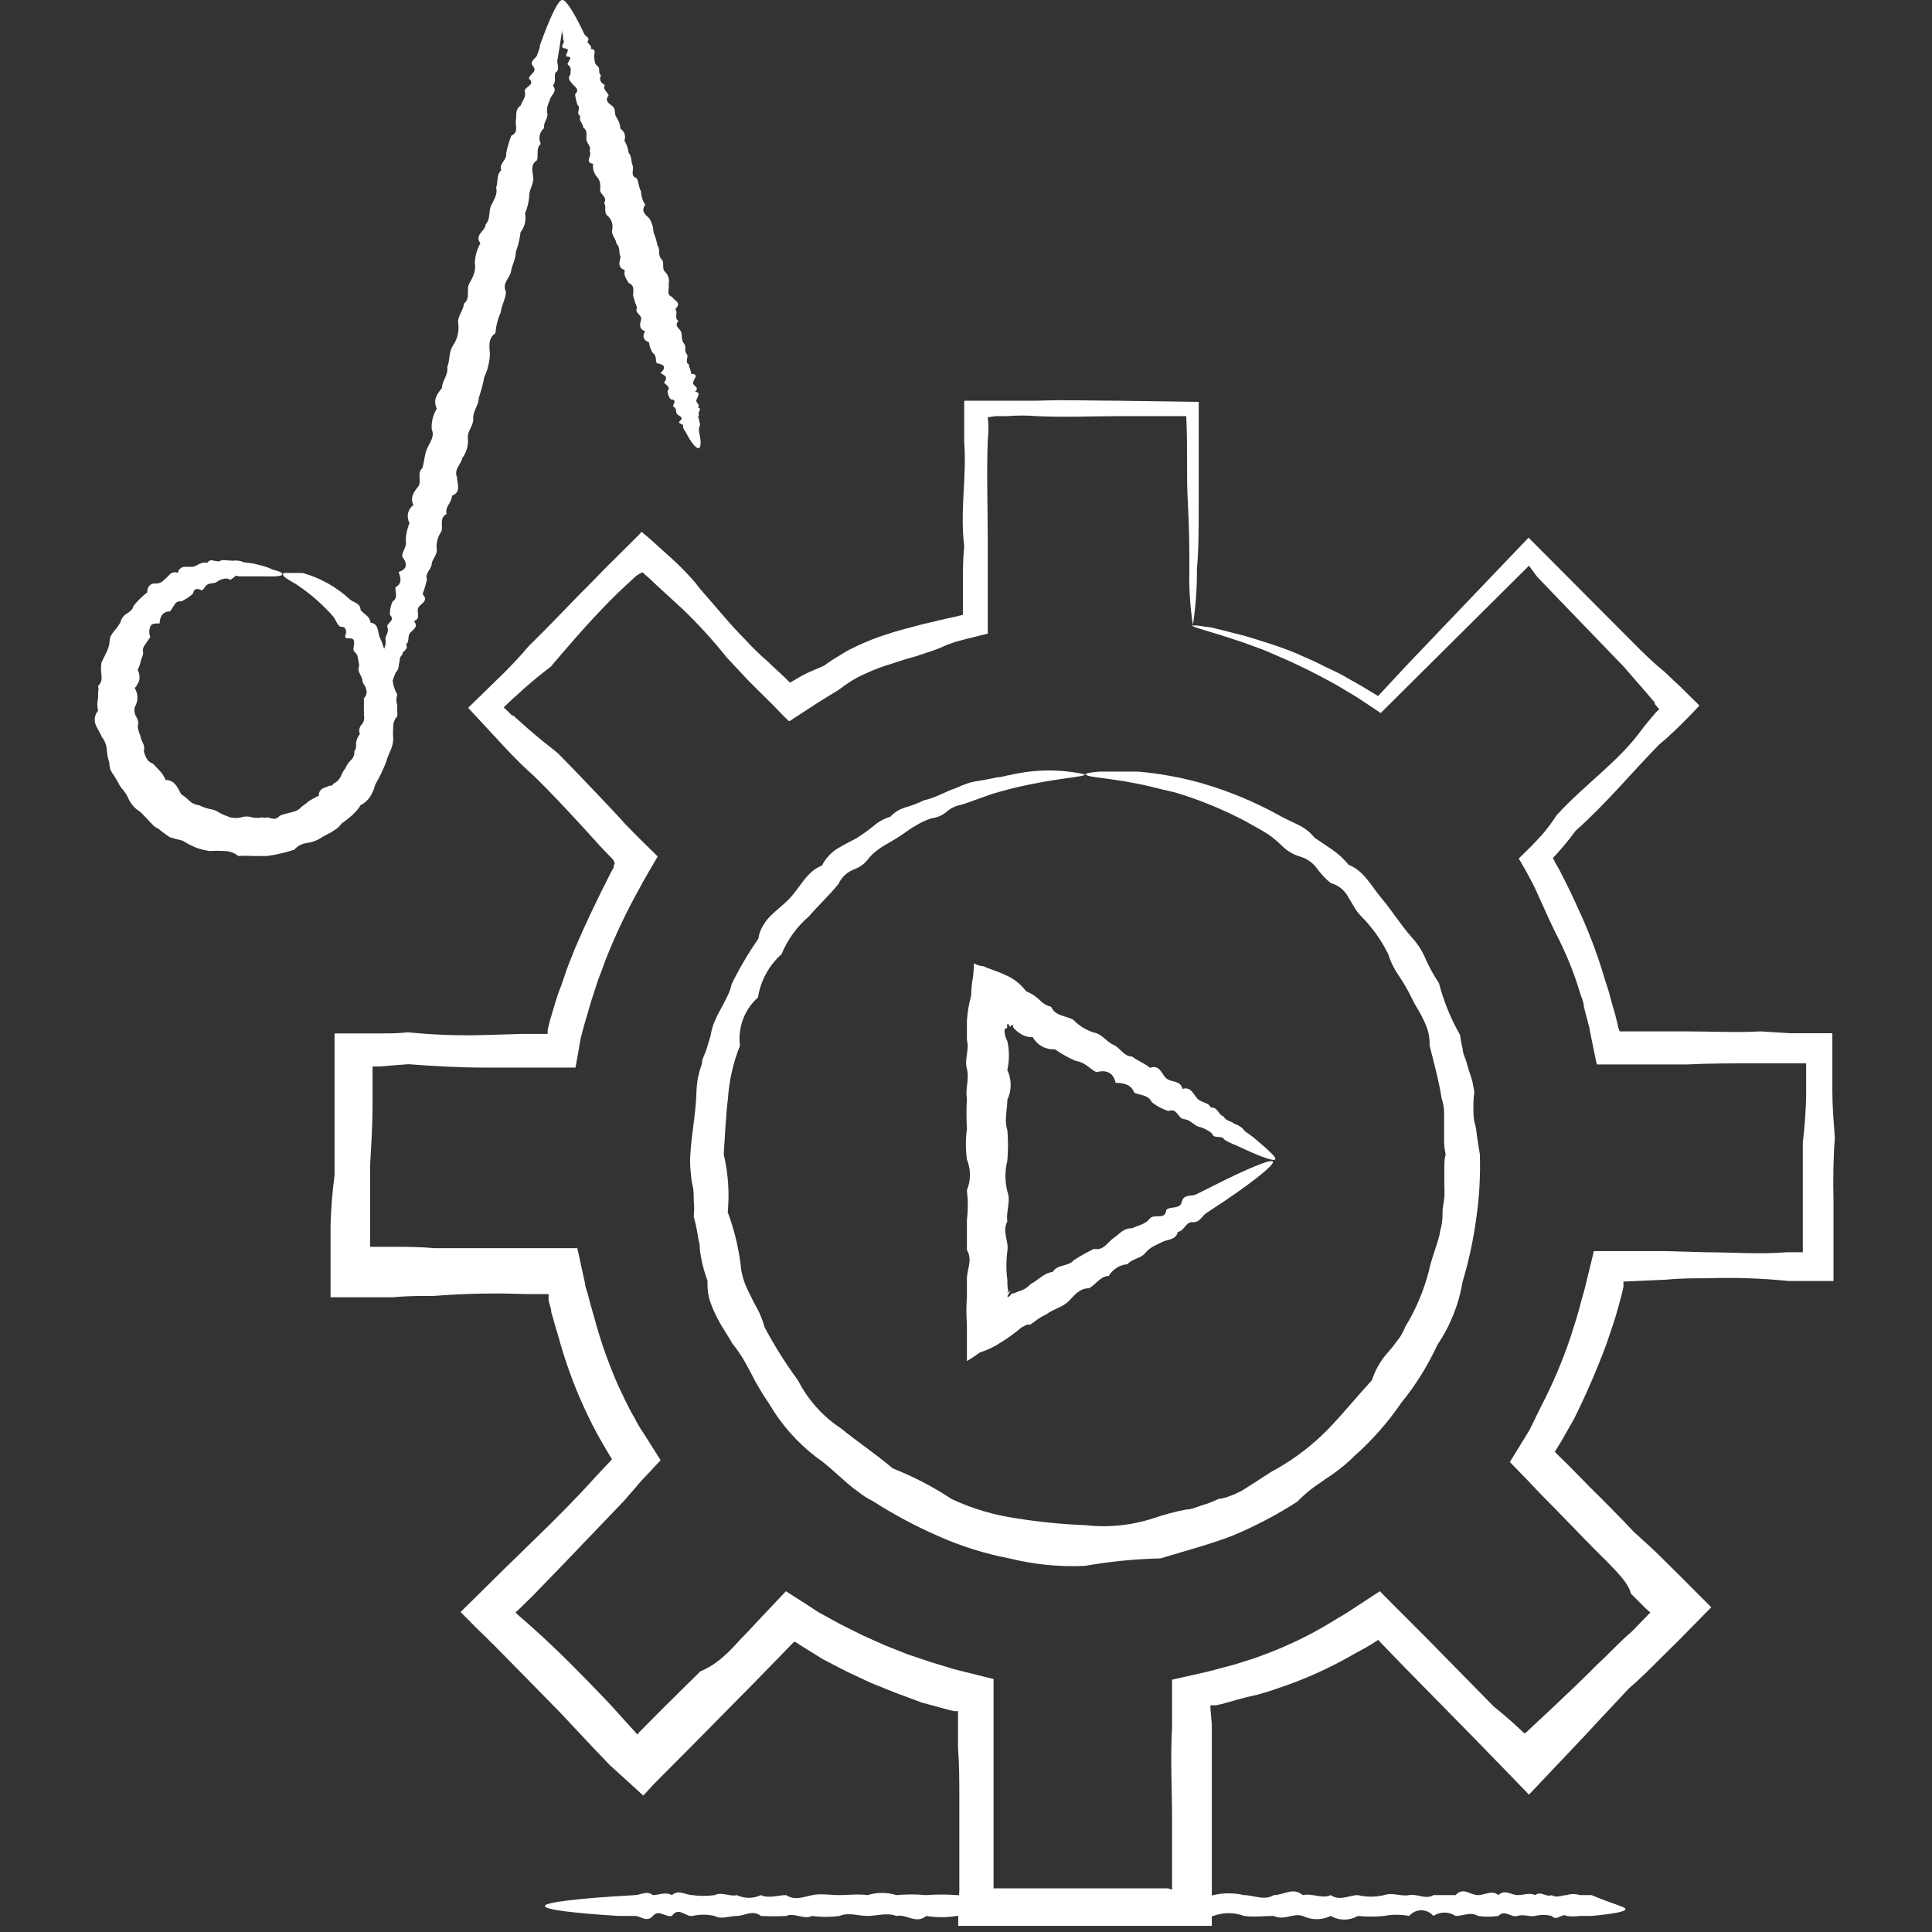<svg width="80" height="80" viewBox="0 0 80 80" fill="none" xmlns="http://www.w3.org/2000/svg">
<rect x="0" y="0" width="80" height="80" fill="#333333" stroke="none"/>
<g clip-path="url(#clip0_35_34)">
<path d="M49.397 25.88C49.278 25.124 49.229 24.358 49.249 23.593C49.249 22.844 49.249 21.907 49.185 20.782C49.12 19.658 49.185 18.571 49.12 17.231H47.933H46.378C45.292 17.231 44.151 17.287 42.936 17.231C42.532 17.198 42.125 17.198 41.721 17.231H41.408H41.224L40.902 17.278C40.937 17.589 40.937 17.904 40.902 18.215C40.847 19.583 40.902 21.026 40.902 22.506C40.902 23.031 40.902 23.556 40.902 24.09C40.902 24.362 40.902 24.624 40.902 24.896V26.236L39.89 26.489L39.549 26.582L39.209 26.704C39.032 26.789 38.85 26.864 38.666 26.929L38.104 27.116C37.92 27.182 37.727 27.229 37.533 27.285L36.954 27.473C36.563 27.586 36.181 27.73 35.812 27.904C35.621 27.985 35.437 28.082 35.26 28.194C35.079 28.306 34.904 28.428 34.736 28.559L34.202 28.887C34.027 29 33.843 29.103 33.668 29.225L32.821 29.777L32.711 29.852H32.656L32.61 29.806L32.416 29.618L32.048 29.234L31.008 28.203L30.088 27.22C29.52 26.506 28.905 25.833 28.247 25.205L27.226 24.268L26.968 24.024L26.858 23.921L26.802 23.875L26.6 23.696C26.516 23.735 26.436 23.782 26.361 23.837L26.269 23.912L26.131 24.043L25.864 24.287C25.505 24.624 25.155 24.971 24.815 25.336C24.124 26.058 23.471 26.826 22.808 27.604C22.413 27.904 22.035 28.213 21.667 28.541L21.391 28.794L21.253 28.916L21.17 28.99L20.857 29.29L21.207 29.628H21.253L21.326 29.693L21.483 29.834L21.796 30.115C22.21 30.48 22.643 30.827 23.084 31.174C23.719 31.811 24.345 32.476 24.98 33.141C25.293 33.479 25.615 33.806 25.901 34.135L26.407 34.65L27.235 35.465L26.802 36.205L26.6 36.561L26.48 36.786C25.943 37.741 25.473 38.734 25.072 39.756C24.98 40.019 24.879 40.281 24.778 40.544L24.52 41.331C24.428 41.602 24.364 41.874 24.281 42.136L24.161 42.549L24.041 43.008C23.977 43.401 23.903 43.804 23.83 44.207H22.468H21.685C21.161 44.207 20.636 44.207 20.102 44.207C19.053 44.207 17.986 44.151 16.909 44.066L15.713 44.16H15.427V44.544C15.427 44.957 15.427 45.36 15.427 45.772C15.427 46.596 15.372 47.421 15.326 48.255C15.326 48.939 15.326 49.632 15.326 50.316V51.356V51.544V51.628H15.473C15.473 51.628 15.556 51.628 15.62 51.628H16.256C16.826 51.628 17.397 51.628 17.967 51.684H21.777H23.913V51.74L23.968 51.956L24.06 52.396L24.226 53.146C24.226 53.296 24.308 53.446 24.345 53.605C24.382 53.764 24.502 54.214 24.603 54.542C24.86 55.503 25.189 56.443 25.588 57.353C25.808 57.812 26.02 58.29 26.269 58.702C26.383 58.929 26.512 59.148 26.655 59.358L27.355 60.464L26.839 61.017C26.683 61.185 26.453 61.419 26.398 61.504L25.818 62.169L23.278 64.821L22.044 66.095L21.428 66.695L21.345 66.76L21.428 66.854C22.431 67.707 23.379 68.625 24.299 69.571C24.759 70.049 25.22 70.508 25.671 71.024L26.342 71.764L26.388 71.829L26.434 71.764L26.766 71.427L27.502 70.686L29.002 69.206C29.72 68.906 30.189 68.4 30.64 67.903C30.889 67.65 31.128 67.397 31.367 67.135L32.499 65.936L32.545 65.889L32.647 65.955L32.849 66.086L33.263 66.348L33.88 66.751L34.8 67.257L35.721 67.716L36.641 68.128L37.561 68.494L38.537 68.822L39.522 69.122L41.141 69.525V70.536V71.211V72.298C41.141 73.019 41.141 73.741 41.141 74.462C41.141 75.184 41.141 75.905 41.141 76.618V77.695V78.117C41.138 78.142 41.138 78.167 41.141 78.192H41.215H42.384C43.065 78.192 43.737 78.192 44.418 78.192H46.433H48.366L48.532 78.248C48.537 78.217 48.537 78.185 48.532 78.154V77.17C48.532 76.543 48.532 75.915 48.532 75.296C48.532 74.041 48.458 72.795 48.532 71.548V70.817C48.532 70.396 48.532 69.965 48.532 69.553L49.94 69.234C50.206 69.178 50.464 69.094 50.731 69.028L51.118 68.925L51.504 68.803C51.762 68.719 52.02 68.644 52.277 68.541C53.29 68.172 54.264 67.701 55.185 67.135C55.452 66.966 55.738 66.817 56.005 66.629L56.75 66.142L57.137 65.889L57.219 65.973L57.385 66.142L59.097 67.857C60.017 68.794 60.938 69.731 61.858 70.668C62.208 70.949 62.548 71.239 62.87 71.539L63.109 71.764H63.165L63.395 71.548L64.315 70.686C64.932 70.105 65.548 69.525 66.156 68.906C66.644 68.466 67.076 67.969 67.573 67.557L68.254 66.854L68.337 66.77L68.162 66.62L67.527 65.983C67.454 65.589 66.984 65.121 66.533 64.652C65.907 64.043 65.3 63.406 64.692 62.778L63.772 61.841L63.284 61.326L62.52 60.539L62.999 59.761L63.211 59.414L63.34 59.199L63.8 58.262C64.284 57.331 64.697 56.363 65.033 55.367C65.189 54.87 65.355 54.373 65.475 53.877C65.548 53.624 65.622 53.38 65.677 53.127C65.788 52.687 65.889 52.246 65.999 51.806H67.15H67.638H68.07H68.926L70.619 51.853C71.742 51.853 72.865 51.947 73.969 51.853H74.65V49.904C74.65 49.033 74.65 48.17 74.65 47.309C74.728 46.668 74.774 46.024 74.789 45.378V44.441C74.789 44.282 74.789 44.16 74.789 44.029H74.512H74.384H74.071H72.856C71.844 44.029 70.84 44.029 69.856 44.076C69.368 44.076 68.88 44.076 68.392 44.076H67.665H67.297H66.717H66.119L65.898 43.008L65.825 42.642C65.825 42.539 65.769 42.436 65.751 42.324L65.585 41.687C65.585 41.48 65.466 41.274 65.41 41.059C65.161 40.24 64.837 39.446 64.444 38.688C64.324 38.445 64.205 38.21 64.094 37.957C63.984 37.704 63.873 37.47 63.763 37.227C63.653 36.983 63.551 36.739 63.422 36.505C63.422 36.505 63.34 36.355 63.303 36.28L63.165 36.027L62.889 35.549L63.413 35.034L63.653 34.781L63.827 34.594C64.057 34.333 64.266 34.054 64.453 33.76C65.613 32.485 67.021 31.539 67.978 30.218C68.061 30.105 68.153 29.984 68.254 29.871L68.392 29.703L68.466 29.618C68.538 29.527 68.618 29.442 68.705 29.365C68.641 29.3 68.585 29.225 68.521 29.15V29.084L68.401 28.953L68.171 28.681C67.849 28.316 67.546 27.96 67.251 27.622L64.297 24.558L63.643 23.875L63.312 23.425L57.173 29.524L56.17 28.859L55.37 28.381C55.112 28.232 54.854 28.1 54.606 27.969C54.357 27.838 54.118 27.716 53.879 27.604C53.409 27.369 52.958 27.191 52.562 27.013C52.167 26.835 51.78 26.723 51.449 26.592L50.529 26.292L49.875 26.095C49.526 25.992 49.351 25.927 49.36 25.898C49.545 25.892 49.731 25.911 49.912 25.955C50.087 25.955 50.317 26.02 50.584 26.086L51.504 26.32C51.845 26.423 52.231 26.535 52.655 26.676C53.078 26.817 53.575 26.995 54.026 27.21C54.265 27.313 54.523 27.426 54.771 27.557C55.02 27.688 55.305 27.8 55.572 27.95L56.4 28.419L57.063 28.822L58.25 27.547L59.714 26.011L63.294 22.263L67.895 26.882C68.227 27.21 68.567 27.529 68.926 27.819L69.184 28.063L69.322 28.194L69.534 28.391L70.371 29.215C70.058 29.553 69.727 29.89 69.386 30.218L69.285 30.312L69.202 30.387L69.046 30.536L68.705 30.827C67.582 31.97 66.524 33.263 65.236 34.406C65.033 34.687 64.812 34.959 64.582 35.221L64.407 35.418L64.297 35.531C64.323 35.561 64.345 35.596 64.361 35.634C64.37 35.67 64.386 35.705 64.407 35.737C64.555 35.971 64.674 36.224 64.803 36.477C64.932 36.73 65.051 36.974 65.171 37.236C65.291 37.498 65.401 37.742 65.521 38.004C65.882 38.82 66.189 39.658 66.441 40.515C66.506 40.731 66.588 40.946 66.644 41.162C66.699 41.377 66.763 41.612 66.828 41.827C66.892 42.043 66.892 42.052 66.92 42.164L66.993 42.464C66.993 42.549 67.049 42.633 67.067 42.708H67.214H67.343H67.711H68.438C68.926 42.708 69.414 42.708 69.902 42.708C70.886 42.708 71.889 42.764 72.902 42.708L74.117 42.783H75.874C75.874 43.27 75.874 43.776 75.874 44.254C75.874 44.572 75.874 44.891 75.874 45.191C75.874 45.828 75.93 46.475 75.976 47.121C75.911 47.983 75.902 48.845 75.921 49.726V51.038V51.89C75.921 52.275 75.921 52.659 75.921 53.043H74.061C72.948 52.93 71.829 52.893 70.712 52.93C70.15 52.93 69.579 52.93 69.018 52.987L67.362 53.062H67.223V53.155V53.286C67.168 53.558 67.095 53.821 67.021 54.083C66.883 54.617 66.69 55.142 66.515 55.666C66.123 56.717 65.678 57.746 65.18 58.749L64.647 59.686L64.444 60.014L64.38 60.117L64.481 60.22L64.895 60.623L65.815 61.56C66.432 62.169 67.049 62.788 67.656 63.434C68.098 63.837 68.576 64.259 68.972 64.671L69.626 65.317L70.859 66.554L69.589 67.847L68.889 68.541C68.429 68.99 67.969 69.478 67.472 69.89C66.901 70.508 66.312 71.117 65.723 71.764L63.312 74.312C62.52 73.488 61.711 72.663 60.91 71.839C59.99 70.902 59.069 69.965 58.149 69.028L57.459 68.316L57.118 67.96L57.072 67.903L56.98 67.96C56.695 68.156 56.391 68.316 56.06 68.494C55.061 69.073 54.006 69.547 52.912 69.909C52.636 70.012 52.36 70.087 52.084 70.171L51.624 70.274L51.21 70.386C50.924 70.462 50.648 70.555 50.363 70.611H50.262H50.216H50.124C50.117 70.664 50.117 70.718 50.124 70.771L50.179 71.417C50.179 72.663 50.179 73.91 50.179 75.165V79.747H48.66H46.562H42.513H39.678C39.678 79.588 39.678 79.428 39.678 79.26L39.724 78.248V77.77C39.724 77.414 39.724 77.049 39.724 76.692C39.724 75.98 39.724 75.259 39.724 74.537C39.724 73.816 39.724 73.094 39.669 72.373C39.669 72.007 39.669 71.651 39.669 71.286V70.911C39.669 70.911 39.669 70.911 39.669 70.855H39.577H39.503L39.236 70.789L38.169 70.499L37.083 70.096L36.061 69.684L35.058 69.215L34.082 68.709L33.162 68.138L32.932 67.988C32.932 67.988 32.932 67.988 32.877 67.988L32.794 68.072L32.61 68.26L31.873 69.019C31.377 69.525 30.889 70.031 30.392 70.527C29.287 71.651 28.183 72.766 27.079 73.872L26.637 74.35L25.247 73.085L24.557 72.364L23.186 70.902C22.265 69.965 21.345 69.028 20.425 68.091L20.332 68.007L20.158 67.829L19.78 67.463L19.072 66.751L20.25 65.589L20.903 64.943L22.164 63.715C23.011 62.891 23.839 62.066 24.621 61.195L25.22 60.557C25.367 60.408 25.321 60.445 25.339 60.417C25.192 60.192 25.063 59.958 24.925 59.724C24.649 59.255 24.419 58.787 24.189 58.29C23.743 57.318 23.38 56.308 23.103 55.273C22.992 54.945 22.919 54.617 22.827 54.336C22.827 54.167 22.744 54.008 22.716 53.839V53.708V53.586H22.624C22.624 53.586 22.413 53.586 22.265 53.586H21.787C20.516 53.536 19.244 53.561 17.977 53.661C17.406 53.661 16.835 53.661 16.274 53.718H15.841H15.354H13.688V51.769C13.688 51.422 13.688 51.075 13.688 50.728C13.706 50.039 13.762 49.351 13.853 48.667C13.853 47.833 13.853 47.009 13.853 46.184C13.853 45.772 13.853 45.369 13.853 44.957V43.851C13.853 43.495 13.853 43.139 13.853 42.792H15.694C16.099 42.792 16.495 42.792 16.89 42.745C17.951 42.853 19.018 42.89 20.084 42.858L21.667 42.811H22.449H22.679C22.675 42.755 22.675 42.699 22.679 42.642L22.771 42.258L22.9 41.827C22.992 41.537 23.066 41.246 23.176 40.974C23.287 40.703 23.37 40.412 23.471 40.131C23.572 39.85 23.692 39.588 23.793 39.307C24.253 38.229 24.759 37.18 25.284 36.149L25.413 35.915V35.849C25.426 35.814 25.442 35.78 25.459 35.746L25.394 35.605L24.934 35.128L24.014 34.116C23.388 33.441 22.771 32.776 22.127 32.148C21.704 31.773 21.308 31.38 20.931 30.977L19.385 29.309L20.894 27.838C21.235 27.491 21.575 27.135 21.888 26.76C22.615 26.048 23.314 25.317 24.005 24.605C24.354 24.259 24.704 23.903 25.045 23.547L26.471 22.132L26.563 22.019C26.839 22.244 27.134 22.506 27.438 22.788L27.824 23.134L28.082 23.378C28.422 23.706 28.735 24.043 29.002 24.399C29.619 25.093 30.189 25.814 30.843 26.47C31.156 26.807 31.478 27.126 31.809 27.407C31.965 27.566 32.131 27.716 32.297 27.866L32.545 28.1L32.601 28.157L32.647 28.203L32.72 28.269L32.803 28.213L32.923 28.147C33.111 28.026 33.308 27.92 33.512 27.828L34.119 27.566C34.296 27.434 34.48 27.312 34.671 27.201C34.855 27.088 35.039 26.966 35.233 26.873C35.614 26.679 36.008 26.51 36.411 26.367L37.018 26.17C37.221 26.105 37.423 26.058 37.626 26.001L38.224 25.842L38.822 25.702L39.181 25.617L39.531 25.542L39.871 25.458C39.871 25.308 39.871 25.168 39.871 25.018C39.871 24.868 39.871 24.483 39.871 24.212C39.871 23.678 39.871 23.153 39.926 22.628C39.742 21.139 40.037 19.705 39.926 18.337C39.926 18.093 39.926 17.896 39.926 17.531C39.926 17.166 39.926 16.894 39.926 16.594H41.684C42.101 16.594 42.506 16.594 42.899 16.594C44.114 16.547 45.255 16.594 46.341 16.594L49.636 16.641C49.636 17.465 49.636 18.234 49.636 18.965C49.636 19.695 49.636 20.192 49.636 20.745C49.636 21.841 49.636 22.778 49.562 23.556C49.569 24.334 49.513 25.111 49.397 25.88Z" fill="white"/>
<path d="M44.924 32.064C44.924 32.186 43.829 32.186 41.914 32.645L41.427 32.776C41.261 32.823 41.086 32.87 40.911 32.935L40.359 33.132C40.175 33.197 39.982 33.273 39.788 33.329C39.571 33.367 39.368 33.465 39.199 33.61C39.023 33.764 38.805 33.858 38.574 33.882C38.348 33.956 38.132 34.057 37.929 34.181C37.821 34.24 37.717 34.306 37.617 34.378L37.304 34.594C37.101 34.734 36.871 34.856 36.641 34.996C36.406 35.129 36.192 35.296 36.006 35.493C35.846 35.734 35.614 35.915 35.343 36.008C35.066 36.119 34.842 36.334 34.717 36.608C34.34 37.067 33.898 37.48 33.493 37.948C32.998 38.37 32.61 38.907 32.361 39.513C31.84 39.974 31.495 40.608 31.386 41.303C31.11 41.547 30.897 41.857 30.767 42.205C30.637 42.553 30.593 42.929 30.64 43.298C30.362 43.995 30.194 44.731 30.143 45.481C30.051 46.231 30.024 47.009 29.968 47.796C30.153 48.581 30.209 49.391 30.134 50.194C30.425 50.972 30.613 51.785 30.696 52.612C30.735 52.817 30.794 53.018 30.87 53.212C30.953 53.408 31.055 53.596 31.146 53.792C31.239 53.989 31.349 54.158 31.441 54.355C31.53 54.552 31.604 54.755 31.662 54.964C32.069 55.728 32.531 56.46 33.042 57.156C33.455 57.964 34.067 58.649 34.819 59.143C35.518 59.714 36.264 60.202 36.963 60.801C37.82 61.139 38.64 61.566 39.411 62.075C40.264 62.473 41.169 62.741 42.099 62.872C43.034 63.023 43.977 63.116 44.924 63.153C45.875 63.263 46.837 63.167 47.749 62.872C48.195 62.718 48.65 62.596 49.111 62.507C49.342 62.507 49.562 62.394 49.783 62.328C50.008 62.264 50.227 62.179 50.437 62.075C50.555 62.059 50.672 62.034 50.786 62.001L51.108 61.879L51.421 61.729L51.716 61.541L52.01 61.354L52.296 61.167L52.59 60.979C52.685 60.917 52.784 60.861 52.885 60.81C53.673 60.359 54.395 59.798 55.029 59.143C55.655 58.487 56.207 57.803 56.805 57.156C56.942 56.733 57.164 56.343 57.459 56.013C57.606 55.854 57.735 55.676 57.864 55.507C57.993 55.339 57.993 55.329 58.048 55.236C58.103 55.143 58.149 55.046 58.186 54.945C58.628 54.222 58.96 53.436 59.171 52.612C59.254 52.2 59.41 51.806 59.53 51.413L59.612 51.113C59.612 51.01 59.658 50.907 59.677 50.803C59.718 50.603 59.737 50.399 59.732 50.194C59.732 49.988 59.787 49.792 59.806 49.585C59.824 49.379 59.806 49.182 59.806 48.986C59.806 48.789 59.806 48.583 59.806 48.386C59.806 48.189 59.806 47.992 59.861 47.796C59.817 47.602 59.795 47.404 59.797 47.206C59.797 47.009 59.797 46.821 59.797 46.624C59.797 46.428 59.797 46.231 59.797 46.044C59.791 45.852 59.757 45.662 59.695 45.481C59.576 44.722 59.373 44.01 59.198 43.298C59.203 43.112 59.185 42.926 59.143 42.745C59.094 42.571 59.029 42.402 58.95 42.239C58.873 42.075 58.787 41.916 58.692 41.762C58.6 41.614 58.517 41.46 58.444 41.303C58.294 40.993 58.121 40.696 57.928 40.412C57.73 40.125 57.575 39.809 57.468 39.475C57.176 38.895 56.794 38.367 56.336 37.911C56.229 37.798 56.136 37.672 56.06 37.536L55.821 37.133C55.746 36.995 55.645 36.874 55.523 36.777C55.401 36.68 55.261 36.61 55.112 36.571C54.883 36.389 54.681 36.175 54.514 35.934C54.337 35.708 54.096 35.544 53.824 35.465C53.563 35.388 53.323 35.25 53.124 35.062C52.938 34.877 52.738 34.708 52.526 34.556L52.204 34.359L51.882 34.181C51.67 34.059 51.458 33.938 51.256 33.844C50.421 33.426 49.553 33.081 48.66 32.813L48.127 32.691L47.602 32.56C47.261 32.476 46.949 32.429 46.682 32.373C46.12 32.279 45.688 32.223 45.393 32.186C45.099 32.148 44.952 32.101 44.952 32.064C44.952 32.026 45.145 31.979 45.513 31.951C45.697 31.951 45.918 31.951 46.194 31.951H46.636H47.133C48.007 32.027 48.873 32.184 49.719 32.42C50.865 32.747 51.97 33.206 53.014 33.788C53.244 33.919 53.501 34.022 53.75 34.153C54.015 34.274 54.248 34.457 54.431 34.687L55.167 35.184C55.422 35.36 55.651 35.571 55.848 35.812C56.474 36.055 56.769 36.674 57.21 37.199C57.652 37.723 58.002 38.304 58.48 38.838C58.727 39.113 58.924 39.43 59.06 39.775C59.212 40.1 59.387 40.414 59.585 40.712C59.78 41.464 60.074 42.186 60.459 42.858C60.483 43.057 60.519 43.254 60.569 43.448C60.569 43.636 60.689 43.823 60.735 44.02C60.781 44.217 60.855 44.413 60.919 44.61C60.984 44.807 61.011 45.004 61.048 45.21C61.019 45.443 61.006 45.678 61.011 45.912C61.011 46.128 61.011 46.325 61.076 46.54C61.14 46.756 61.14 46.953 61.177 47.168C61.214 47.383 61.241 47.59 61.278 47.805C61.306 48.682 61.257 49.56 61.131 50.429C61.011 51.327 60.821 52.214 60.56 53.08C60.406 54.016 60.051 54.905 59.52 55.685C59.122 56.549 58.618 57.358 58.02 58.093C57.463 58.905 56.811 59.644 56.078 60.295C55.72 60.65 55.325 60.964 54.9 61.232C54.698 61.382 54.486 61.513 54.293 61.663C54.09 61.82 53.899 61.992 53.722 62.178C52.866 62.73 51.963 63.203 51.026 63.593C50.105 63.949 49.065 64.221 48.053 64.53C47.004 64.554 45.958 64.658 44.924 64.84C43.872 64.888 42.818 64.784 41.795 64.53C40.772 64.334 39.775 64.02 38.822 63.593C37.9 63.19 37.011 62.714 36.162 62.169C35.937 62.058 35.724 61.923 35.527 61.766C35.323 61.618 35.126 61.459 34.938 61.288C34.561 60.961 34.211 60.614 33.816 60.351C33.013 59.739 32.338 58.972 31.828 58.093C31.553 57.697 31.307 57.28 31.091 56.847C30.972 56.632 30.87 56.425 30.742 56.219L30.548 55.929C30.48 55.828 30.406 55.731 30.327 55.638C30.217 55.432 30.079 55.236 29.959 55.029C29.833 54.831 29.72 54.624 29.619 54.411C29.514 54.197 29.428 53.975 29.361 53.746C29.307 53.513 29.285 53.273 29.297 53.033C29.136 52.605 29.027 52.158 28.975 51.703C28.975 51.591 28.974 51.478 28.928 51.366L28.873 51.028C28.836 50.807 28.787 50.588 28.726 50.373C28.749 50.151 28.749 49.928 28.726 49.707C28.726 49.482 28.726 49.267 28.671 49.051C28.616 48.836 28.616 48.62 28.588 48.405C28.57 48.19 28.57 47.973 28.588 47.758C28.643 46.887 28.818 46.072 28.837 45.238C28.844 45.03 28.866 44.824 28.901 44.619C28.944 44.426 28.999 44.229 29.067 44.029C29.067 43.832 29.195 43.645 29.251 43.458C29.306 43.27 29.37 43.073 29.425 42.886C29.454 42.69 29.506 42.497 29.582 42.314C29.657 42.134 29.743 41.959 29.84 41.79C29.932 41.612 30.024 41.452 30.107 41.274C30.194 41.106 30.259 40.926 30.3 40.74C30.621 40.088 30.99 39.462 31.404 38.866C31.427 38.68 31.49 38.501 31.588 38.342C31.675 38.186 31.783 38.044 31.91 37.92C32.159 37.676 32.444 37.461 32.674 37.227C33.134 36.749 33.401 36.083 34.036 35.84C34.179 35.555 34.396 35.316 34.662 35.146C34.929 34.987 35.196 34.847 35.454 34.715C35.696 34.563 35.929 34.397 36.153 34.219C36.361 34.033 36.606 33.896 36.871 33.816C36.962 33.716 37.068 33.631 37.184 33.563C37.301 33.5 37.424 33.449 37.552 33.413C37.793 33.344 38.027 33.253 38.252 33.141C38.739 33.038 39.172 32.767 39.549 32.645C39.744 32.556 39.944 32.478 40.147 32.41C40.344 32.36 40.544 32.323 40.746 32.298L41.298 32.186C41.482 32.186 41.648 32.111 41.822 32.092C42.842 31.851 43.901 31.841 44.924 32.064Z" fill="white"/>
<path d="M52.802 48.002C52.802 48.096 52.314 47.946 51.559 47.599L51.154 47.412C50.993 47.354 50.839 47.279 50.694 47.187C50.602 46.981 50.252 47.187 50.188 46.934C50.024 46.798 49.832 46.702 49.627 46.653C49.424 46.587 49.286 46.362 49.029 46.343C48.771 46.325 48.752 45.856 48.384 46.006C48.135 45.926 47.901 45.803 47.694 45.641C47.556 45.332 47.225 45.36 46.967 45.247C46.838 44.901 46.534 44.844 46.194 44.835C46.102 44.404 45.807 44.291 45.393 44.395C45.117 44.245 44.905 43.973 44.556 43.935C44.248 43.805 43.955 43.641 43.681 43.448C43.497 43.46 43.312 43.419 43.15 43.33C42.987 43.24 42.852 43.106 42.761 42.942C42.575 42.955 42.389 42.902 42.236 42.792C42.098 42.708 41.905 42.53 41.951 42.483C41.997 42.436 41.868 42.427 41.85 42.483C41.831 42.539 41.85 42.577 41.758 42.408H41.703C41.703 42.483 41.703 42.549 41.703 42.577C41.69 42.574 41.677 42.574 41.664 42.577C41.651 42.58 41.639 42.586 41.629 42.594C41.618 42.602 41.61 42.612 41.603 42.623C41.597 42.635 41.593 42.648 41.592 42.661C41.594 42.819 41.635 42.974 41.712 43.111C41.799 43.506 41.799 43.916 41.712 44.31C41.803 44.502 41.85 44.711 41.85 44.924C41.85 45.137 41.803 45.346 41.712 45.538C41.712 45.95 41.574 46.372 41.712 46.793C41.749 47.214 41.749 47.637 41.712 48.058C41.606 48.476 41.606 48.915 41.712 49.333C41.868 49.745 41.647 50.166 41.712 50.579C41.482 50.991 41.785 51.403 41.712 51.806C41.661 52.204 41.661 52.607 41.712 53.005C41.712 53.577 41.795 53.352 41.712 53.54C41.831 53.455 41.859 53.408 41.841 53.437L41.721 53.661C41.721 53.727 41.721 53.708 41.721 53.661C41.721 53.764 41.721 53.718 41.804 53.661C41.887 53.605 41.877 53.558 41.914 53.558H41.969L42.227 53.455C42.398 53.407 42.551 53.309 42.669 53.174C42.991 53.015 43.212 52.715 43.589 52.668C43.792 52.34 44.243 52.453 44.464 52.181C44.734 52.008 45.013 51.852 45.301 51.712C45.706 51.797 45.853 51.441 46.102 51.272C46.35 51.103 46.534 50.841 46.875 50.86C47.123 50.738 47.427 50.7 47.602 50.466C47.777 50.232 48.255 50.551 48.292 50.101C48.476 49.923 48.854 50.101 48.936 49.764C49.019 49.426 49.341 49.557 49.535 49.454L50.096 49.173C51.688 48.367 52.645 47.974 52.71 48.105C52.774 48.236 51.789 49.042 49.949 50.232C49.765 50.354 49.673 50.635 49.387 50.607C49.102 50.579 49.047 50.972 48.771 51.01C48.688 51.356 48.357 51.31 48.117 51.431C47.878 51.553 47.611 51.647 47.427 51.881C47.243 52.115 46.893 52.106 46.682 52.35C46.524 52.362 46.372 52.413 46.237 52.498C46.103 52.583 45.99 52.699 45.908 52.837C45.568 52.837 45.384 53.184 45.099 53.343C44.703 53.343 44.5 53.624 44.252 53.877C44.003 54.13 43.645 54.186 43.332 54.42C43.172 54.495 43.021 54.586 42.881 54.692L42.66 54.851H42.605H42.522L42.301 54.964C42.029 55.196 41.74 55.406 41.436 55.592C41.167 55.768 40.876 55.907 40.571 56.004C40.399 56.132 40.221 56.251 40.037 56.36C40.037 55.873 40.037 55.31 40.037 54.804C40.009 54.449 40.009 54.092 40.037 53.736V53.258C40.037 53.155 40.037 53.062 40.037 52.959C40.037 52.565 40.285 52.162 40.037 51.759C40.037 51.356 40.037 50.944 40.037 50.532C40.087 50.118 40.087 49.7 40.037 49.286C40.121 49.084 40.164 48.867 40.164 48.648C40.164 48.43 40.121 48.213 40.037 48.011C39.981 47.592 39.981 47.166 40.037 46.746C40.014 46.328 40.014 45.909 40.037 45.491C39.963 45.079 40.147 44.666 40.037 44.263C39.926 43.861 40.147 43.458 40.037 43.064C40.037 42.961 40.037 42.867 40.037 42.764V42.568C40.037 42.474 40.037 42.38 40.037 42.286C40.059 41.928 40.118 41.574 40.212 41.228C40.217 40.995 40.238 40.764 40.276 40.534C40.311 40.321 40.326 40.104 40.322 39.888C40.446 39.96 40.585 40.001 40.727 40.01C40.994 40.141 41.261 40.197 41.574 40.347C41.938 40.492 42.256 40.735 42.494 41.05C42.707 41.135 42.901 41.262 43.065 41.424C43.19 41.556 43.35 41.647 43.525 41.687C43.7 42.09 44.123 42.043 44.445 42.23C44.68 42.474 44.971 42.654 45.292 42.755C45.632 42.811 45.816 43.139 46.102 43.261C46.387 43.383 46.534 43.748 46.875 43.748C47.123 43.935 47.4 44.029 47.62 44.217C48.035 44.057 48.099 44.507 48.311 44.666C48.522 44.826 48.881 44.732 48.964 45.088C49.314 44.985 49.415 45.313 49.581 45.491C49.746 45.669 50.032 45.631 50.142 45.866C50.418 45.819 50.455 46.175 50.657 46.222C50.768 46.428 50.989 46.419 51.127 46.54C51.296 46.591 51.445 46.696 51.55 46.84L51.909 47.102C52.507 47.608 52.857 47.918 52.802 48.002Z" fill="white"/>
<path d="M15.768 28.953C15.676 28.953 15.666 28.578 15.768 28.016C15.768 27.922 15.768 27.81 15.768 27.697C15.765 27.571 15.78 27.445 15.814 27.323C15.979 27.229 15.657 27.004 15.878 26.92C15.956 26.784 15.986 26.625 15.961 26.47C15.961 26.301 16.117 26.179 16.044 25.983C15.97 25.786 16.403 25.72 16.145 25.458C16.14 25.267 16.177 25.078 16.255 24.905C16.495 24.765 16.357 24.521 16.375 24.315C16.651 24.174 16.605 23.94 16.504 23.687C16.872 23.565 16.881 23.34 16.651 23.041C16.651 22.816 16.872 22.628 16.798 22.357C16.814 22.115 16.867 21.878 16.955 21.654C16.887 21.532 16.866 21.388 16.896 21.251C16.927 21.114 17.007 20.994 17.12 20.914C16.973 20.614 17.12 20.389 17.305 20.164C17.489 19.939 17.24 19.592 17.489 19.386C17.571 19.124 17.571 18.843 17.682 18.581C17.792 18.318 18.013 18.093 17.875 17.765C17.858 17.469 17.932 17.174 18.087 16.922C17.921 16.575 18.087 16.322 18.299 16.069C18.299 15.77 18.575 15.526 18.519 15.198C18.639 14.917 18.575 14.589 18.75 14.317C18.929 14.062 19.011 13.749 18.98 13.436C18.906 13.108 19.191 12.874 19.21 12.574C19.504 12.34 19.283 11.984 19.44 11.722C19.596 11.459 19.716 11.197 19.661 10.888C19.672 10.601 19.751 10.322 19.891 10.073C19.624 9.717 20.111 9.567 20.111 9.286C20.323 9.061 20.222 8.761 20.332 8.517C20.443 8.274 20.618 8.049 20.544 7.768C20.636 7.524 20.544 7.243 20.756 7.046C20.645 6.765 21.014 6.615 20.958 6.353C21.009 6.104 21.08 5.859 21.17 5.622C21.492 5.472 21.326 5.191 21.363 4.985C21.4 4.779 21.317 4.526 21.556 4.376C21.621 4.179 21.796 4.02 21.731 3.804C21.667 3.589 22.21 3.532 21.906 3.261C21.906 3.064 22.265 2.989 22.081 2.755C21.897 2.521 22.192 2.436 22.238 2.286C22.284 2.136 22.357 2.015 22.357 1.874C22.799 0.647 23.121 0 23.277 0C23.434 0 23.351 0.937 23.075 2.53C23.075 2.689 23.195 2.895 22.992 3.017C22.946 3.176 23.038 3.392 22.891 3.542C23.093 3.776 22.845 3.907 22.78 4.095C22.716 4.282 22.615 4.46 22.661 4.685C22.707 4.91 22.486 5.069 22.532 5.303C22.439 5.38 22.374 5.487 22.349 5.606C22.324 5.726 22.34 5.85 22.394 5.959C22.182 6.137 22.302 6.409 22.238 6.634C21.952 6.812 22.053 7.084 22.081 7.346C22.109 7.608 21.925 7.814 21.915 8.077C21.906 8.339 21.842 8.592 21.741 8.836C21.768 8.971 21.766 9.111 21.734 9.246C21.702 9.38 21.642 9.506 21.556 9.613C21.524 9.889 21.459 10.159 21.363 10.419C21.363 10.71 21.207 10.953 21.161 11.235C21.115 11.516 20.774 11.722 20.949 12.078C20.949 12.359 20.765 12.631 20.737 12.93C20.613 13.202 20.538 13.494 20.517 13.793C20.194 14.017 20.268 14.355 20.286 14.673C20.271 14.998 20.193 15.316 20.056 15.61C19.998 15.902 19.921 16.19 19.826 16.472C19.826 16.781 19.578 17.016 19.596 17.325C19.615 17.634 19.338 17.85 19.375 18.149C19.399 18.441 19.317 18.73 19.145 18.965C19.081 19.236 18.786 19.442 18.924 19.761C18.924 20.033 19.118 20.37 18.713 20.529C18.713 20.811 18.409 20.988 18.492 21.279C18.179 21.457 18.354 21.766 18.28 22C18.137 22.202 18.066 22.446 18.078 22.694C18.142 22.956 17.894 23.134 17.875 23.359C17.857 23.584 17.581 23.743 17.682 23.996C17.632 24.203 17.57 24.406 17.498 24.605C17.783 24.896 17.387 24.999 17.314 25.177C17.24 25.355 17.443 25.608 17.139 25.72C17.351 25.964 17.084 26.076 16.973 26.217C16.863 26.358 16.973 26.573 16.808 26.685C16.955 26.892 16.633 26.957 16.66 27.116C16.504 27.22 16.578 27.388 16.513 27.501C16.518 27.564 16.509 27.629 16.487 27.689C16.465 27.749 16.43 27.803 16.384 27.847L16.265 28.157C16.035 28.681 15.86 28.972 15.768 28.953Z" fill="white"/>
<path d="M11.691 23.78C11.691 23.827 11.58 23.855 11.396 23.865C11.212 23.874 11.194 23.865 11.065 23.865H10.614H10.264H10.071H9.868C9.712 23.743 9.611 24.118 9.436 23.959C9.27 23.945 9.106 23.995 8.976 24.099C8.828 24.193 8.617 24.099 8.488 24.305C8.359 24.511 8.35 24.427 8.239 24.399C8.129 24.371 8.018 24.399 8 24.568C7.929 24.637 7.852 24.7 7.77 24.755L7.512 24.905C7.457 24.892 7.399 24.898 7.348 24.921C7.296 24.945 7.254 24.985 7.227 25.036C7.162 25.13 7.107 25.233 7.043 25.317C6.739 25.317 6.619 25.523 6.61 25.814C6.417 25.814 6.279 25.814 6.224 25.945C6.196 26.013 6.182 26.087 6.182 26.16C6.182 26.234 6.196 26.308 6.224 26.376L6.021 26.676C5.98 26.722 5.949 26.776 5.929 26.835C5.915 26.897 5.915 26.961 5.929 27.023C5.929 27.144 5.856 27.257 5.828 27.379C5.803 27.503 5.76 27.623 5.699 27.735C5.765 27.858 5.791 27.999 5.773 28.137C5.76 28.201 5.735 28.262 5.699 28.316C5.667 28.38 5.627 28.44 5.58 28.494C5.652 28.611 5.691 28.748 5.691 28.887C5.691 29.026 5.652 29.163 5.58 29.281C5.563 29.349 5.56 29.42 5.571 29.489C5.582 29.558 5.607 29.624 5.644 29.684C5.683 29.742 5.708 29.809 5.718 29.878C5.727 29.948 5.721 30.02 5.699 30.087C5.722 30.222 5.762 30.355 5.819 30.48C5.819 30.611 5.92 30.733 5.957 30.873C5.994 31.014 5.957 31.023 5.957 31.098C5.97 31.17 5.992 31.239 6.021 31.305C6.049 31.372 6.086 31.435 6.132 31.492C6.189 31.55 6.258 31.595 6.334 31.623L6.629 31.932C6.726 32.039 6.804 32.163 6.859 32.298C7.227 32.298 7.347 32.598 7.503 32.888C7.629 32.968 7.747 33.062 7.853 33.169C7.966 33.271 8.108 33.333 8.258 33.347C8.391 33.417 8.534 33.467 8.681 33.497C8.833 33.518 8.978 33.576 9.104 33.666C9.241 33.735 9.383 33.794 9.528 33.844C9.679 33.881 9.837 33.881 9.988 33.844C10.132 33.797 10.286 33.797 10.43 33.844C10.572 33.876 10.72 33.876 10.862 33.844C10.937 33.87 11.018 33.87 11.092 33.844C11.163 33.873 11.237 33.892 11.313 33.9H11.414C11.446 33.878 11.48 33.859 11.516 33.844C11.566 33.79 11.63 33.751 11.7 33.731L12.123 33.619C12.266 33.592 12.396 33.516 12.491 33.403L12.657 33.282L12.822 33.15L13.007 33.047C13.067 33.009 13.132 32.977 13.2 32.954C13.193 32.878 13.214 32.802 13.258 32.74C13.302 32.678 13.366 32.634 13.439 32.616C13.512 32.594 13.582 32.566 13.651 32.532H13.743L13.807 32.448C13.935 32.393 14.04 32.293 14.102 32.167C14.151 32.038 14.219 31.918 14.304 31.811C14.352 31.685 14.427 31.573 14.525 31.483C14.576 31.438 14.616 31.381 14.641 31.318C14.667 31.254 14.678 31.186 14.672 31.117C14.706 31.062 14.731 31.002 14.746 30.939V30.752C14.763 30.62 14.818 30.496 14.902 30.396C14.874 30.326 14.867 30.248 14.884 30.175C14.9 30.101 14.939 30.034 14.995 29.983C15.033 29.934 15.059 29.876 15.072 29.814C15.085 29.752 15.083 29.689 15.068 29.627C15.073 29.565 15.073 29.502 15.068 29.44V29.262C15.068 29.14 15.068 29.028 15.068 28.906C15.12 28.863 15.156 28.804 15.173 28.738C15.19 28.673 15.185 28.603 15.16 28.54C15.16 28.428 15.031 28.325 15.013 28.222C15.013 27.978 14.755 27.828 14.875 27.566L14.82 27.247C14.815 27.193 14.798 27.141 14.771 27.094C14.744 27.047 14.707 27.007 14.663 26.976C14.599 26.891 14.663 26.76 14.663 26.638C14.663 26.517 14.663 26.423 14.424 26.432C14.185 26.442 14.35 26.254 14.332 26.142C14.313 26.029 14.277 25.954 14.129 25.954C13.982 25.954 13.918 25.673 13.807 25.542C13.704 25.417 13.593 25.298 13.476 25.186C13.099 24.804 12.682 24.465 12.233 24.174C11.893 23.987 11.7 23.855 11.718 23.78C11.736 23.706 11.81 23.724 11.939 23.724H12.188H12.353H12.528C13.257 23.927 13.929 24.303 14.488 24.821C14.636 24.952 14.93 24.971 14.93 25.261C15.006 25.343 15.09 25.418 15.179 25.486C15.225 25.522 15.263 25.567 15.291 25.619C15.32 25.67 15.338 25.727 15.344 25.786C15.412 25.788 15.476 25.814 15.528 25.858C15.579 25.902 15.615 25.962 15.63 26.029C15.676 26.151 15.676 26.292 15.731 26.404C15.788 26.518 15.834 26.637 15.869 26.76C15.905 26.888 15.968 27.006 16.053 27.107C16.265 27.322 16.145 27.641 16.283 27.894C16.251 28.039 16.251 28.189 16.283 28.334C16.317 28.483 16.373 28.625 16.449 28.756C16.403 28.902 16.403 29.059 16.449 29.206C16.449 29.281 16.449 29.356 16.449 29.431C16.458 29.508 16.458 29.587 16.449 29.665C16.391 29.723 16.347 29.794 16.318 29.871C16.289 29.949 16.277 30.032 16.283 30.115C16.27 30.28 16.27 30.446 16.283 30.611C16.275 30.777 16.234 30.939 16.163 31.089C16.129 31.162 16.098 31.237 16.071 31.314C16.034 31.391 16.006 31.473 15.989 31.558C15.859 31.88 15.709 32.193 15.537 32.495C15.492 32.67 15.42 32.837 15.326 32.991C15.223 33.143 15.083 33.265 14.921 33.347C14.902 33.391 14.877 33.432 14.847 33.469L14.764 33.572L14.571 33.769C14.433 33.889 14.288 34.001 14.139 34.106C14.084 34.184 14.019 34.253 13.945 34.312L13.715 34.462L13.467 34.593C13.384 34.635 13.304 34.682 13.227 34.734C13.059 34.828 12.875 34.888 12.684 34.912C12.492 34.937 12.315 35.034 12.188 35.184C11.818 35.304 11.44 35.392 11.056 35.446H10.457C10.261 35.432 10.064 35.432 9.868 35.446C9.706 35.314 9.505 35.241 9.298 35.24C9.092 35.226 8.886 35.226 8.681 35.24C8.481 35.209 8.283 35.159 8.092 35.09C7.908 35.009 7.729 34.915 7.558 34.809C7.381 34.771 7.206 34.724 7.034 34.668C6.867 34.56 6.707 34.441 6.555 34.312C6.463 34.276 6.381 34.218 6.316 34.144C6.244 34.076 6.176 34.004 6.113 33.928L6.012 33.825L5.92 33.731C5.858 33.656 5.783 33.593 5.699 33.544C5.541 33.428 5.414 33.274 5.331 33.094C5.255 32.917 5.149 32.756 5.018 32.616C4.961 32.537 4.911 32.453 4.871 32.363L4.724 32.12C4.661 32.039 4.608 31.951 4.567 31.857C4.542 31.762 4.527 31.665 4.521 31.567C4.464 31.391 4.43 31.208 4.42 31.023C4.403 30.838 4.333 30.662 4.217 30.517C4.162 30.358 4.033 30.199 3.951 29.983C3.919 29.89 3.913 29.789 3.933 29.692C3.952 29.595 3.996 29.505 4.061 29.431C4.02 29.261 4.02 29.084 4.061 28.915V28.793C4.065 28.75 4.065 28.706 4.061 28.662C4.084 28.579 4.084 28.492 4.061 28.409C4.126 28.345 4.174 28.264 4.199 28.175C4.209 28.094 4.209 28.012 4.199 27.931C4.176 27.77 4.176 27.606 4.199 27.444C4.263 27.294 4.346 27.154 4.411 27.004C4.482 26.864 4.526 26.711 4.54 26.554C4.539 26.473 4.558 26.392 4.595 26.32C4.635 26.255 4.678 26.193 4.724 26.132C4.823 26.019 4.913 25.897 4.99 25.767C5.006 25.692 5.037 25.622 5.081 25.561C5.126 25.499 5.183 25.448 5.248 25.411C5.368 25.327 5.497 25.252 5.524 25.092C5.696 24.881 5.891 24.689 6.104 24.521C6.092 24.443 6.11 24.363 6.152 24.298C6.195 24.232 6.259 24.185 6.334 24.165C6.463 24.165 6.619 24.165 6.73 24.071C6.84 23.977 6.914 23.912 7.006 23.809C7.049 23.756 7.107 23.72 7.171 23.705C7.236 23.689 7.304 23.696 7.365 23.724C7.375 23.659 7.405 23.599 7.452 23.553C7.498 23.508 7.558 23.479 7.623 23.471C7.742 23.471 7.871 23.471 7.982 23.471C8.092 23.471 8.35 23.228 8.58 23.312C8.604 23.264 8.645 23.227 8.695 23.21C8.744 23.192 8.799 23.195 8.847 23.218C8.948 23.218 9.049 23.275 9.132 23.218C9.215 23.162 9.473 23.218 9.638 23.218C9.714 23.206 9.792 23.206 9.868 23.218C9.946 23.224 10.021 23.247 10.089 23.284L10.485 23.331L10.954 23.453C11.068 23.487 11.179 23.53 11.286 23.584C11.626 23.668 11.709 23.734 11.691 23.78Z" fill="white"/>
<path d="M28.928 18.562C28.837 18.562 28.689 18.421 28.487 18.065L28.386 17.878C28.334 17.814 28.297 17.741 28.275 17.662C28.376 17.54 27.999 17.569 28.165 17.419C28.33 17.269 28.109 17.231 28.036 17.147C27.962 17.062 28.036 16.922 27.907 16.856C27.778 16.791 28.109 16.556 27.778 16.538C27.692 16.443 27.643 16.32 27.64 16.191C27.787 16.013 27.566 15.947 27.493 15.835C27.677 15.638 27.539 15.535 27.346 15.451C27.603 15.217 27.52 15.095 27.189 15.039C27.143 14.907 27.189 14.72 27.033 14.617C26.945 14.486 26.891 14.335 26.876 14.177C26.628 14.083 26.591 13.924 26.71 13.717C26.453 13.624 26.49 13.436 26.545 13.24C26.6 13.043 26.26 12.968 26.379 12.743C26.313 12.578 26.258 12.409 26.214 12.237C26.214 12.04 26.296 11.834 26.039 11.722C25.938 11.562 25.809 11.403 25.873 11.188C25.578 11.085 25.634 10.869 25.698 10.644C25.606 10.476 25.698 10.232 25.523 10.091C25.523 9.895 25.302 9.745 25.348 9.52C25.371 9.419 25.368 9.315 25.339 9.216C25.31 9.118 25.256 9.028 25.183 8.958C24.971 8.817 25.128 8.564 25.017 8.405C25.174 8.152 24.833 8.058 24.852 7.852C24.87 7.646 24.852 7.449 24.704 7.308C24.646 7.235 24.604 7.151 24.578 7.061C24.553 6.971 24.546 6.877 24.557 6.784C24.17 6.718 24.557 6.418 24.41 6.268C24.502 6.062 24.29 5.94 24.281 5.772C24.272 5.603 24.336 5.397 24.152 5.285C24.152 5.116 23.95 5.003 24.032 4.807C23.821 4.704 24.078 4.46 23.913 4.348C23.866 4.204 23.832 4.057 23.811 3.907C24.023 3.682 23.811 3.617 23.71 3.486C23.609 3.354 23.48 3.27 23.618 3.083C23.618 2.951 23.683 2.792 23.535 2.698C23.388 2.605 23.839 2.342 23.462 2.342C23.37 2.249 23.664 2.033 23.397 2.005C23.13 1.977 23.397 1.78 23.342 1.687C23.287 1.593 23.342 1.48 23.287 1.396C23.158 0.553 23.149 0.047 23.278 -3.85424e-05C23.407 -0.047 23.756 0.478 24.198 1.415C24.244 1.518 24.456 1.555 24.327 1.715C24.327 1.818 24.529 1.883 24.465 2.033C24.732 2.033 24.575 2.249 24.603 2.371C24.631 2.492 24.603 2.642 24.741 2.736C24.879 2.83 24.741 3.017 24.888 3.12C24.787 3.308 24.888 3.429 25.045 3.523C24.944 3.71 25.164 3.804 25.201 3.954C25.026 4.17 25.201 4.273 25.358 4.394C25.514 4.516 25.422 4.713 25.523 4.854C25.625 4.994 25.68 5.153 25.689 5.331C25.77 5.379 25.831 5.454 25.861 5.544C25.892 5.633 25.889 5.731 25.855 5.819C25.948 5.973 26.007 6.145 26.029 6.325C26.168 6.475 26.122 6.681 26.195 6.849C26.269 7.018 26.066 7.28 26.37 7.383C26.453 7.552 26.444 7.758 26.545 7.927C26.549 8.124 26.61 8.317 26.72 8.48C26.526 8.742 26.72 8.883 26.885 9.042C26.994 9.213 27.054 9.41 27.06 9.613C27.134 9.792 27.189 9.977 27.226 10.166C27.355 10.326 27.226 10.569 27.382 10.719C27.539 10.869 27.382 11.113 27.539 11.253C27.607 11.322 27.656 11.407 27.682 11.5C27.707 11.594 27.709 11.693 27.686 11.787C27.732 11.956 27.566 12.19 27.824 12.293C27.925 12.453 28.247 12.527 27.962 12.799C28.091 12.94 27.898 13.174 28.091 13.286C27.889 13.521 28.174 13.605 28.211 13.764C28.247 13.924 28.211 14.102 28.321 14.223C28.432 14.345 28.321 14.533 28.432 14.654C28.542 14.776 28.33 14.992 28.524 15.085C28.524 15.226 28.625 15.338 28.616 15.479C28.993 15.479 28.689 15.732 28.698 15.863C28.708 15.994 28.993 16.032 28.772 16.229C29.057 16.229 28.873 16.444 28.837 16.566C28.8 16.688 29.011 16.744 28.901 16.884C29.103 16.884 28.855 17.109 28.947 17.175C28.855 17.306 28.993 17.353 28.947 17.447C28.972 17.482 28.986 17.525 28.986 17.569C28.986 17.612 28.972 17.655 28.947 17.69C28.942 17.759 28.942 17.828 28.947 17.896C29.048 18.299 29.021 18.534 28.928 18.562Z" fill="white"/>
<path d="M67.306 79.054C67.306 79.157 66.809 79.25 65.907 79.335H65.42C65.236 79.359 65.051 79.359 64.868 79.335C64.674 79.204 64.463 79.578 64.251 79.335C64.027 79.279 63.794 79.279 63.57 79.335C63.34 79.382 63.091 79.25 62.834 79.335C62.576 79.419 62.318 79.054 62.042 79.335C61.761 79.377 61.476 79.377 61.195 79.335C60.901 79.147 60.597 79.335 60.275 79.335C60.138 79.244 59.978 79.196 59.815 79.196C59.651 79.196 59.492 79.244 59.355 79.335C59.292 79.261 59.215 79.203 59.129 79.162C59.042 79.122 58.948 79.101 58.853 79.101C58.758 79.101 58.664 79.122 58.577 79.162C58.491 79.203 58.414 79.261 58.352 79.335C58.008 79.27 57.655 79.27 57.312 79.335C56.95 79.372 56.587 79.372 56.225 79.335C56.055 79.434 55.861 79.486 55.664 79.486C55.467 79.486 55.274 79.434 55.103 79.335C54.922 79.423 54.724 79.469 54.523 79.469C54.322 79.469 54.124 79.423 53.943 79.335C53.547 79.204 53.152 79.541 52.747 79.335C52.333 79.335 51.928 79.391 51.513 79.335C51.103 79.181 50.653 79.181 50.243 79.335C49.818 79.424 49.38 79.424 48.955 79.335C48.748 79.427 48.523 79.475 48.297 79.475C48.07 79.475 47.846 79.427 47.639 79.335C47.192 79.288 46.742 79.288 46.295 79.335C45.842 79.372 45.386 79.372 44.933 79.335C44.485 79.227 44.019 79.227 43.571 79.335C43.12 79.494 42.651 79.269 42.227 79.335C41.785 79.1 41.307 79.41 40.911 79.335C40.48 79.288 40.045 79.288 39.614 79.335C39.196 79.405 38.77 79.405 38.353 79.335C37.939 79.691 37.524 79.241 37.12 79.335C36.715 79.185 36.319 79.335 35.923 79.335C35.527 79.335 35.141 79.175 34.763 79.335C34.388 79.386 34.007 79.386 33.631 79.335C33.273 79.503 32.904 79.185 32.555 79.335C32.205 79.354 31.855 79.354 31.505 79.335C31.165 79.063 30.834 79.335 30.512 79.335C30.189 79.335 29.867 79.494 29.591 79.335C29.288 79.267 28.974 79.267 28.671 79.335C28.386 79.382 28.1 78.932 27.824 79.335C27.548 79.4 27.281 79.044 27.033 79.335C26.784 79.625 26.526 79.335 26.296 79.335H25.615C23.673 79.213 22.56 79.072 22.56 78.922C22.56 78.772 23.931 78.604 26.296 78.473C26.526 78.473 26.775 78.267 27.033 78.473C27.281 78.473 27.548 78.323 27.824 78.473C28.1 78.22 28.386 78.473 28.671 78.473C28.976 78.516 29.286 78.516 29.591 78.473C29.895 78.323 30.217 78.548 30.512 78.473C30.667 78.546 30.837 78.585 31.009 78.585C31.18 78.585 31.35 78.546 31.505 78.473C31.846 78.623 32.196 78.473 32.555 78.473C32.904 78.707 33.273 78.548 33.631 78.473C33.99 78.398 34.377 78.473 34.763 78.473C35.15 78.473 35.527 78.416 35.923 78.473C36.313 78.351 36.73 78.351 37.12 78.473C37.53 78.435 37.942 78.435 38.353 78.473C38.772 78.44 39.194 78.44 39.614 78.473C40.046 78.473 40.479 78.726 40.911 78.473C41.344 78.473 41.832 78.473 42.227 78.473C42.674 78.524 43.124 78.524 43.571 78.473C44.008 78.65 44.496 78.65 44.933 78.473C45.385 78.416 45.843 78.416 46.295 78.473C46.743 78.449 47.191 78.449 47.639 78.473C48.081 78.398 48.559 78.585 48.955 78.473C49.351 78.36 49.82 78.594 50.243 78.473C50.661 78.374 51.096 78.374 51.513 78.473C51.928 78.473 52.333 78.716 52.747 78.473C53.152 78.473 53.547 78.126 53.943 78.473C54.339 78.379 54.725 78.641 55.103 78.473C55.489 78.735 55.857 78.473 56.225 78.473C56.583 78.557 56.954 78.557 57.312 78.473C57.67 78.351 58.02 78.538 58.352 78.473C58.683 78.407 59.033 78.669 59.355 78.473C59.677 78.473 59.99 78.473 60.275 78.473C60.579 78.117 60.882 78.473 61.195 78.473C61.508 78.473 61.766 78.239 62.042 78.473C62.318 78.21 62.576 78.473 62.834 78.473C63.091 78.473 63.34 78.36 63.57 78.473C63.809 78.285 64.03 78.576 64.251 78.473C64.463 78.604 64.674 78.473 64.868 78.473C65.047 78.415 65.24 78.415 65.42 78.473H65.907C66.809 78.857 67.306 78.951 67.306 79.054Z" fill="white"/>
</g>
<defs>
<clipPath id="clip0_35_34">
<rect width="80" height="80" fill="white"/>
</clipPath>
</defs>
</svg>
